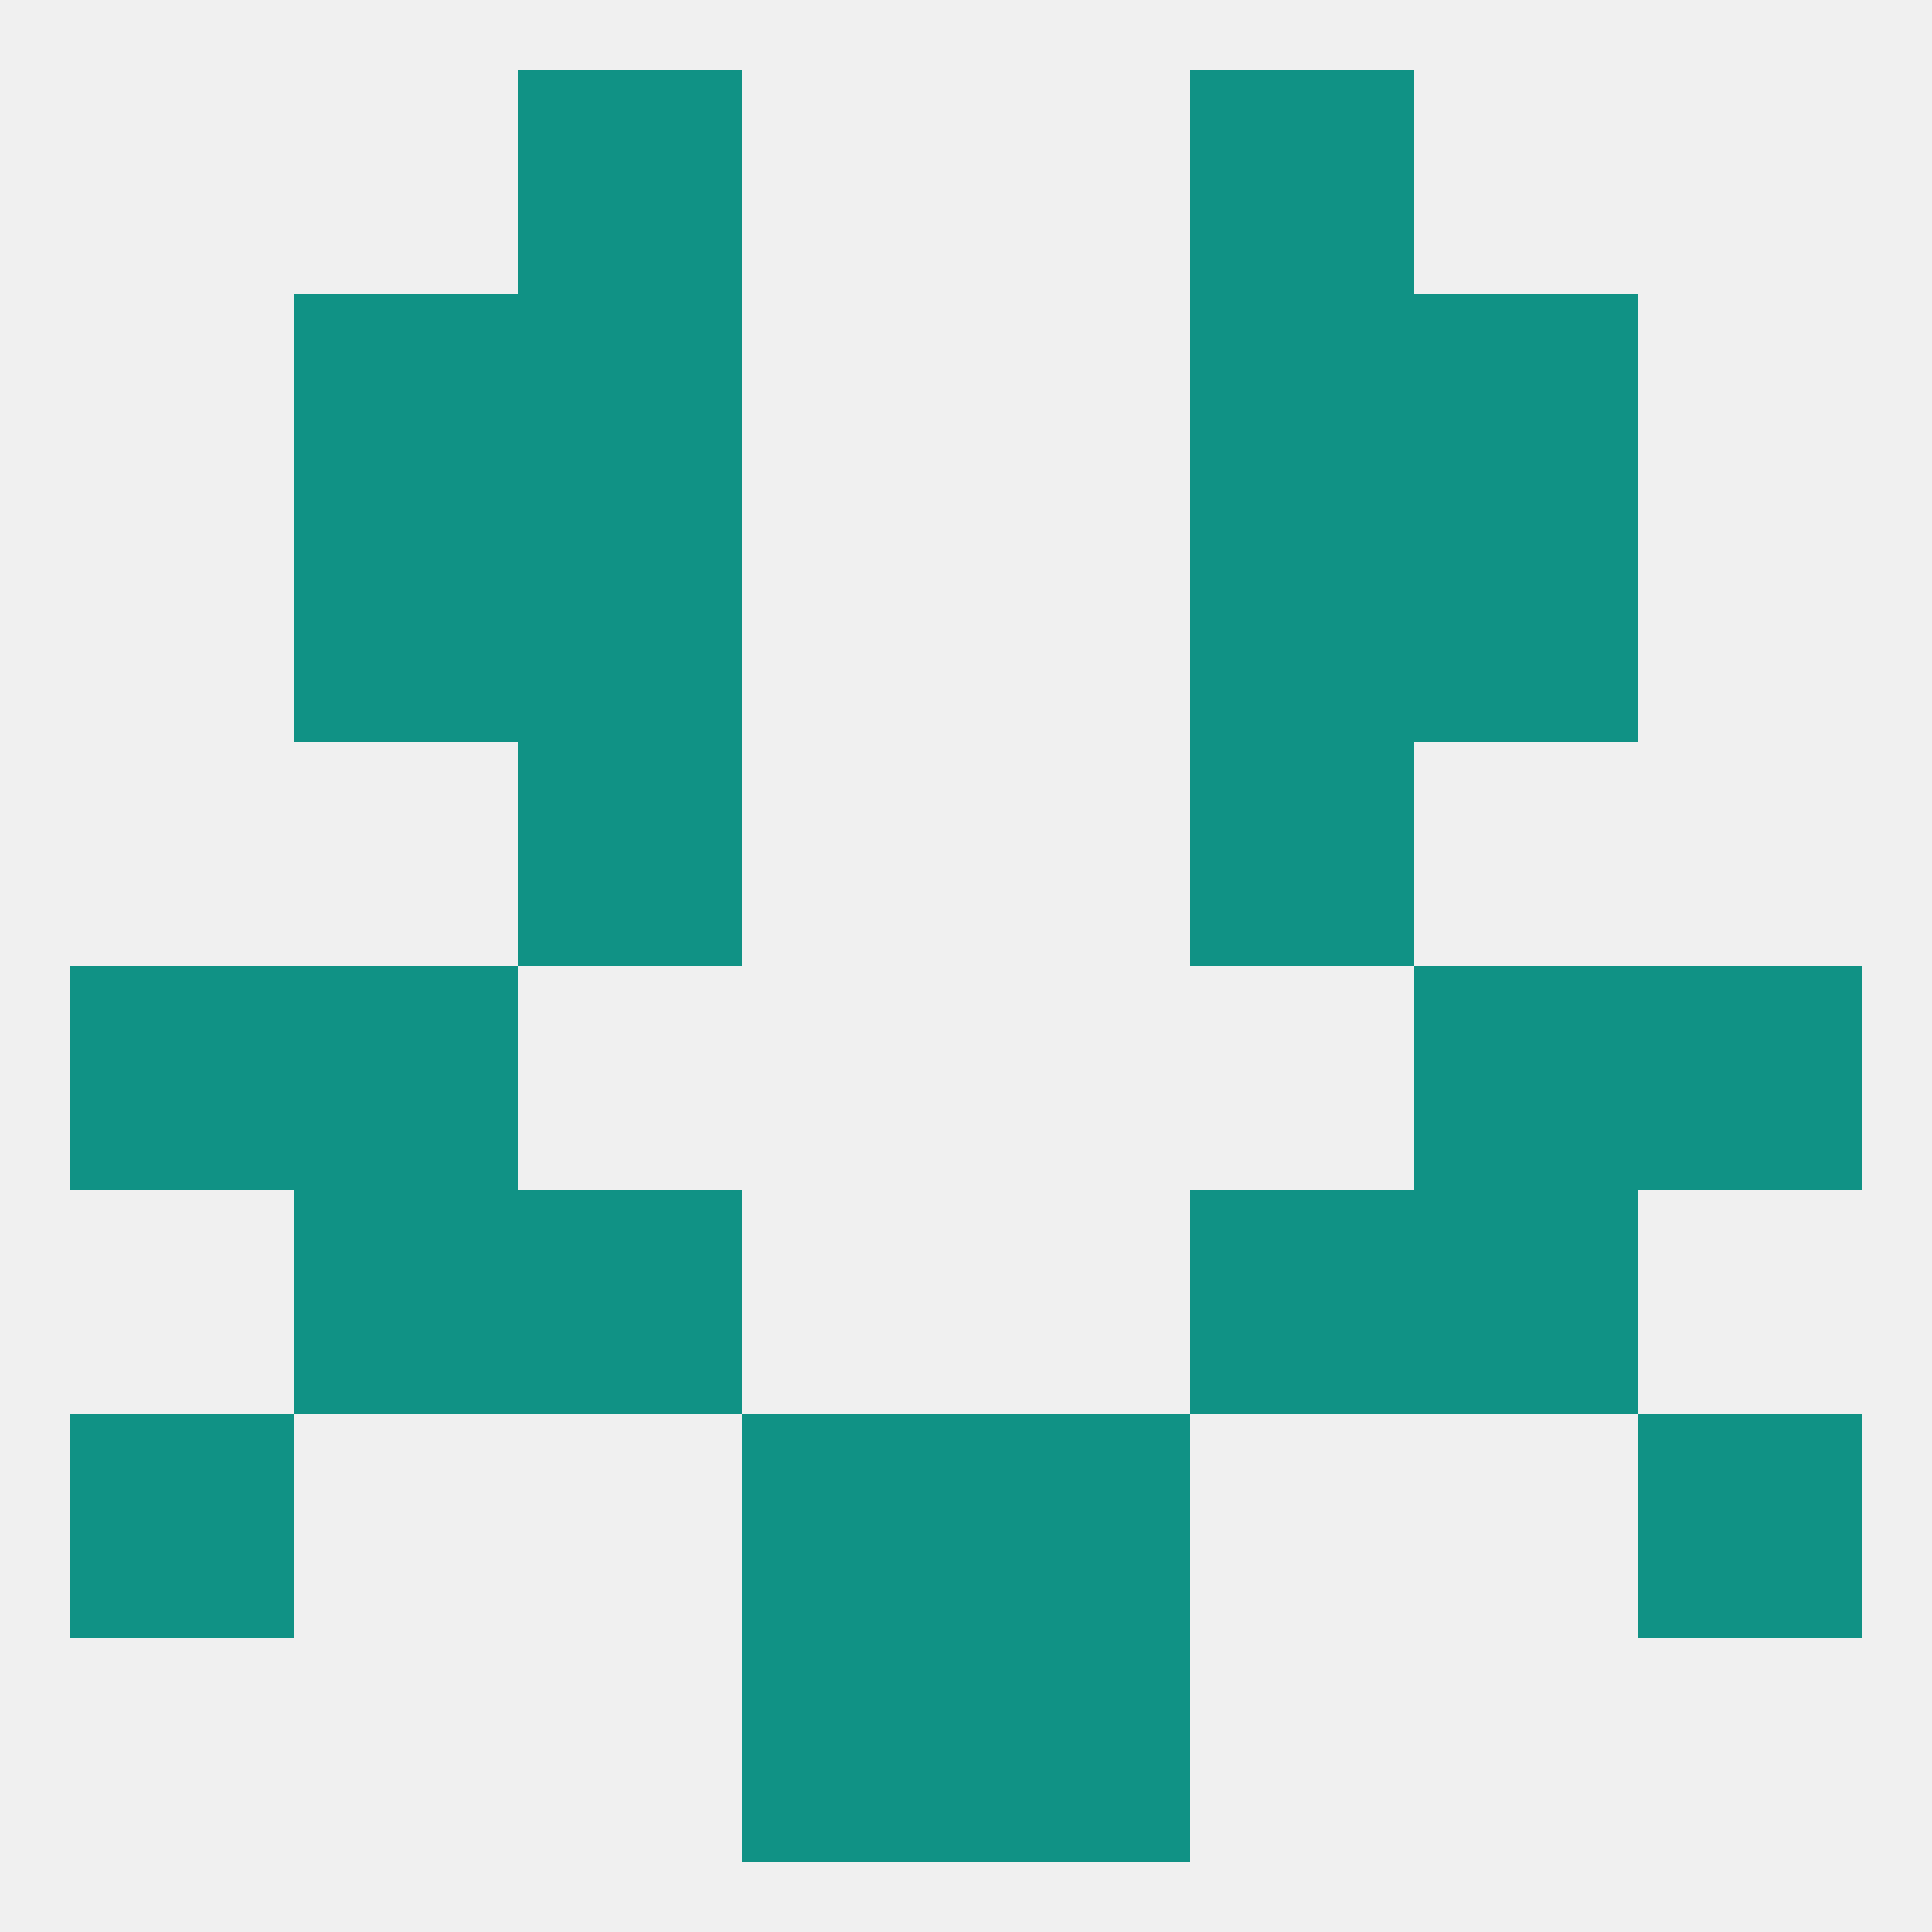 
<!--   <?xml version="1.0"?> -->
<svg version="1.1" baseprofile="full" xmlns="http://www.w3.org/2000/svg" xmlns:xlink="http://www.w3.org/1999/xlink" xmlns:ev="http://www.w3.org/2001/xml-events" width="250" height="250" viewBox="0 0 250 250" >
	<rect width="100%" height="100%" fill="rgba(240,240,240,255)"/>

	<rect x="67" y="96" width="29" height="29" fill="rgba(16,146,133,255)"/>
	<rect x="154" y="96" width="29" height="29" fill="rgba(16,146,133,255)"/>
	<rect x="154" y="67" width="29" height="29" fill="rgba(16,146,133,255)"/>
	<rect x="38" y="67" width="29" height="29" fill="rgba(16,146,133,255)"/>
	<rect x="183" y="67" width="29" height="29" fill="rgba(16,146,133,255)"/>
	<rect x="67" y="67" width="29" height="29" fill="rgba(16,146,133,255)"/>
	<rect x="67" y="38" width="29" height="29" fill="rgba(16,146,133,255)"/>
	<rect x="154" y="38" width="29" height="29" fill="rgba(16,146,133,255)"/>
	<rect x="38" y="38" width="29" height="29" fill="rgba(16,146,133,255)"/>
	<rect x="183" y="38" width="29" height="29" fill="rgba(16,146,133,255)"/>
	<rect x="67" y="9" width="29" height="29" fill="rgba(16,146,133,255)"/>
	<rect x="154" y="9" width="29" height="29" fill="rgba(16,146,133,255)"/>
	<rect x="96" y="212" width="29" height="29" fill="rgba(16,146,133,255)"/>
	<rect x="125" y="212" width="29" height="29" fill="rgba(16,146,133,255)"/>
	<rect x="38" y="125" width="29" height="29" fill="rgba(16,146,133,255)"/>
	<rect x="183" y="125" width="29" height="29" fill="rgba(16,146,133,255)"/>
	<rect x="9" y="125" width="29" height="29" fill="rgba(16,146,133,255)"/>
	<rect x="212" y="125" width="29" height="29" fill="rgba(16,146,133,255)"/>
	<rect x="96" y="183" width="29" height="29" fill="rgba(16,146,133,255)"/>
	<rect x="125" y="183" width="29" height="29" fill="rgba(16,146,133,255)"/>
	<rect x="9" y="183" width="29" height="29" fill="rgba(16,146,133,255)"/>
	<rect x="212" y="183" width="29" height="29" fill="rgba(16,146,133,255)"/>
	<rect x="67" y="154" width="29" height="29" fill="rgba(16,146,133,255)"/>
	<rect x="154" y="154" width="29" height="29" fill="rgba(16,146,133,255)"/>
	<rect x="38" y="154" width="29" height="29" fill="rgba(16,146,133,255)"/>
	<rect x="183" y="154" width="29" height="29" fill="rgba(16,146,133,255)"/>
</svg>